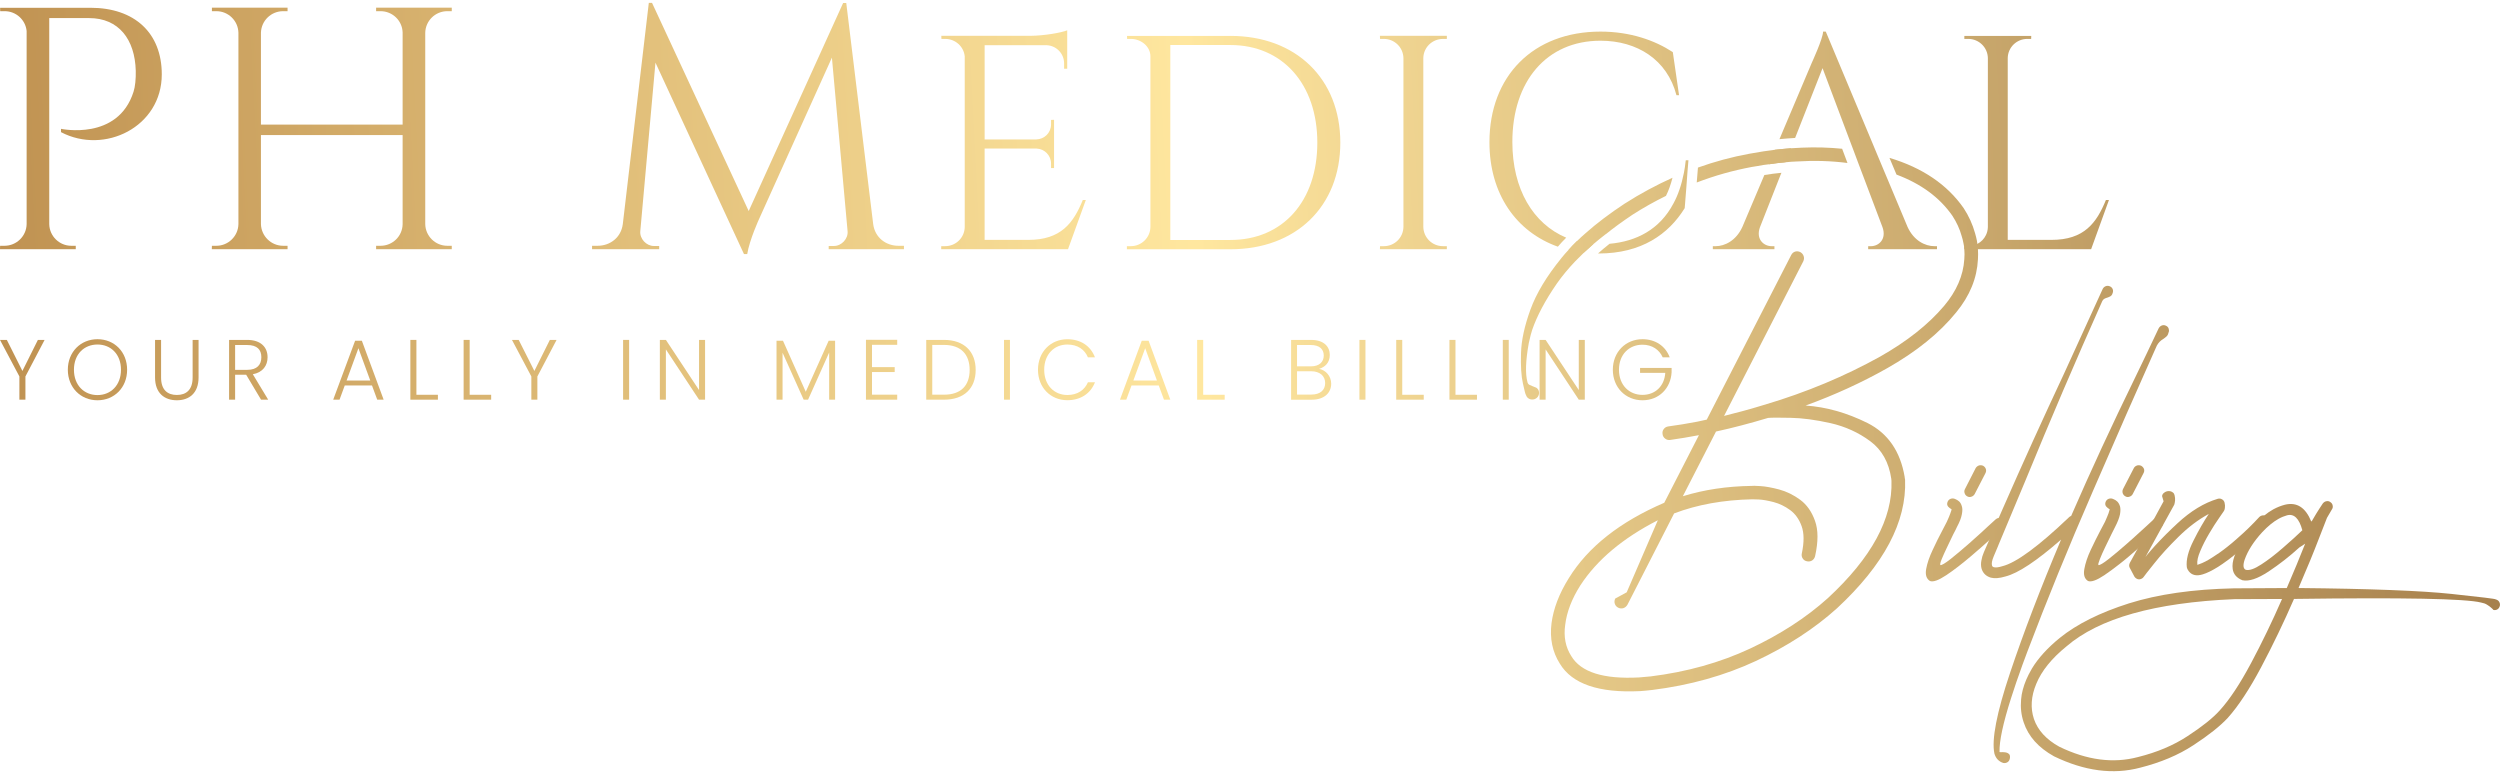 <?xml version="1.0" encoding="UTF-8"?> <svg xmlns="http://www.w3.org/2000/svg" width="436" height="135" viewBox="0 0 436 135" fill="none"><g clip-path="url(#clip0_12_244)"><path d="M15.754 1.355H0.018L0.037 1.948H0.806C2.806 1.948 4.452 3.467 4.645 5.407V39.076C4.612 41.172 2.891 42.865 0.773 42.865H0.018L0 43.458H13.212V42.865H12.443C10.339 42.865 8.622 41.172 8.589 39.076V3.155H15.546C20.682 3.155 23.536 6.84 23.677 12.358C23.711 13.703 23.573 15.151 23.291 15.991C20.574 24.617 10.64 22.469 10.64 22.469V23.047C18.229 27.028 28.215 22.139 28.215 12.97C28.215 5.758 23.484 1.355 15.757 1.355H15.754Z" fill="url(#paint0_linear_12_244)"></path><path d="M78.017 1.949H78.787V1.337H65.593V1.949H66.362C68.448 1.949 70.149 3.589 70.217 5.652V21.736H45.509V5.685C45.58 3.608 47.278 1.949 49.382 1.949H50.151V1.337H36.957V1.949H37.727C39.83 1.949 41.529 3.626 41.581 5.704V39.076C41.547 41.172 39.827 42.865 37.727 42.865H36.957L36.939 43.458H50.151V42.865H49.382C47.278 42.865 45.561 41.172 45.509 39.076V23.551H70.217V39.128C70.165 41.206 68.463 42.865 66.362 42.865H65.593V43.458H78.787V42.865H78.017C75.914 42.865 74.197 41.172 74.163 39.076V5.722C74.2 3.626 75.917 1.949 78.017 1.949Z" fill="url(#paint1_linear_12_244)"></path><path d="M156.685 42.865C154.529 42.865 152.6 41.468 152.285 39.094L147.587 0.518H147.044L130.573 36.806L113.714 0.5H113.153L108.615 39.094C108.299 41.468 106.374 42.865 104.218 42.865H103.255V43.458H114.962V42.898H114.015C112.718 42.898 111.543 41.624 111.666 40.332L114.312 10.925L129.751 44.313H130.312C130.717 41.817 132.397 38.165 132.397 38.165L145.085 10.052L147.82 40.332C147.943 41.624 146.768 42.898 145.453 42.898H144.524V43.458H157.65V42.865H156.688H156.685Z" fill="url(#paint2_linear_12_244)"></path><path d="M188.84 34.884C187.194 38.917 185.02 41.835 179.359 41.835H171.718V25.91H180.779C182.18 25.962 183.303 27.114 183.303 28.529V29.314H183.827V20.896L183.303 20.914V21.699C183.303 23.133 182.165 24.284 180.727 24.318H171.721V7.888H182.585C184.25 7.977 185.581 9.355 185.581 11.048V11.992H186.123V5.285C185.124 5.704 182.058 6.229 179.761 6.245H164.166L164.185 6.785H164.85C166.619 6.785 168.076 8.112 168.25 9.823V39.596C168.217 41.447 166.708 42.932 164.832 42.932H164.148V43.455H186.264L189.368 34.881H188.843L188.84 34.884Z" fill="url(#paint3_linear_12_244)"></path><path d="M214.581 6.263H196.549L196.567 6.785H197.232C199.002 6.785 200.633 8.111 200.633 9.823V39.596C200.599 41.447 199.072 42.932 197.214 42.932H196.53V43.473H214.581C225.988 43.473 233.751 36.033 233.751 24.874C233.751 13.715 225.988 6.26 214.581 6.26V6.263ZM214.581 41.854H204.101V7.852H214.581C223.676 7.852 229.741 14.662 229.741 24.877C229.741 35.092 223.731 41.85 214.581 41.85V41.854Z" fill="url(#paint4_linear_12_244)"></path><path d="M251.646 6.785H252.33V6.245H240.659L240.678 6.785H241.343C243.201 6.785 244.707 8.252 244.759 10.104V39.58C244.725 41.45 243.217 42.932 241.343 42.932H240.678L240.659 43.455H252.33V42.932H251.646C249.788 42.932 248.264 41.447 248.227 39.58V10.088C248.279 8.255 249.788 6.789 251.646 6.789V6.785Z" fill="url(#paint5_linear_12_244)"></path><path d="M291.74 9.092C288.622 7.048 284.344 5.511 279.122 5.511C267.382 5.511 259.759 13.266 259.759 24.807C259.759 33.851 264.438 40.436 271.693 43.021C272.131 42.498 272.622 41.973 273.146 41.45C267.382 39.024 263.754 32.999 263.754 24.755C263.754 14.174 269.73 7.1 279.122 7.1C285.518 7.1 290.759 10.4 292.372 16.6H292.825L291.74 9.089V9.092ZM273.551 43.58C274.41 43.791 275.305 43.947 276.231 44.051C276.758 43.562 277.301 43.073 277.877 42.566C276.878 42.495 275.897 42.321 274.986 42.077C274.477 42.584 273.986 43.073 273.548 43.58H273.551ZM294.003 27.951C294.003 28.021 293.984 28.092 293.969 28.162C293.898 28.861 293.794 29.525 293.672 30.154C293.46 31.202 293.215 32.161 292.902 33.054C292.605 33.943 292.252 34.746 291.85 35.48C289.449 40.039 285.384 42.098 280.704 42.517C280.002 43.076 279.319 43.635 278.69 44.209H278.813C286.227 44.209 290.992 40.873 293.813 36.299L293.954 34.517L294.11 32.544L294.303 29.888L294.463 27.985V27.951H294.006H294.003Z" fill="url(#paint6_linear_12_244)"></path><path d="M310.508 30.554L310.683 30.136C309.702 30.224 308.702 30.362 307.706 30.521L303.867 39.583C302.781 41.957 300.819 42.935 299.188 42.935H298.716V43.458H309.46V42.935H308.984C307.617 42.935 306.182 41.747 306.933 39.635L310.508 30.554ZM337.375 42.935C335.728 42.935 333.766 41.957 332.68 39.583L329.439 31.847L328.544 29.717L327.388 26.958L326.566 24.984L318.416 5.514H317.944C317.944 6.684 315.963 10.98 315.963 10.98L310.337 24.269C311.247 24.18 312.158 24.113 313.069 24.058L317.852 11.885L322.531 24.318L323.233 26.169L324.181 28.703L324.883 30.554L324.917 30.643L328.299 39.602C329.068 41.731 327.649 42.938 326.266 42.938H325.809V43.461H337.813V42.938H337.375V42.935ZM309.564 26.118L308.494 28.651C309.475 28.495 310.438 28.388 311.385 28.302L312.366 25.858C311.456 25.928 310.508 26.014 309.564 26.121V26.118Z" fill="url(#paint7_linear_12_244)"></path><path d="M367.27 34.884C365.624 38.917 363.45 41.835 357.79 41.835H350.149V10.122C350.182 8.27 351.691 6.785 353.567 6.785H354.233L354.251 6.263H342.581V6.785H343.265C345.123 6.785 346.647 8.27 346.684 10.122V39.599C346.665 40.106 346.561 40.576 346.349 40.995C346.034 41.658 345.509 42.199 344.859 42.532C344.387 42.794 343.841 42.935 343.265 42.935H342.581V43.458H364.695L367.798 34.884H367.273H367.27Z" fill="url(#paint8_linear_12_244)"></path><path d="M283.366 35.495C280.772 37.206 278.494 38.917 276.55 40.647C276.007 41.117 275.48 41.591 274.989 42.08C274.48 42.587 273.989 43.076 273.551 43.583C273.113 44.038 272.711 44.509 272.343 44.964C272.324 44.983 272.309 45.016 272.291 45.035C269.734 48.179 267.946 51.145 266.913 53.975C265.879 56.823 265.318 59.371 265.266 61.589C265.195 63.823 265.3 65.589 265.6 66.897C265.882 68.189 266.054 68.852 266.125 68.871C266.229 69.204 266.422 69.43 266.722 69.57C266.741 69.57 266.741 69.589 266.756 69.589C267.02 69.693 267.336 69.711 267.648 69.607C267.946 69.485 268.176 69.292 268.299 69.014C268.44 68.718 268.455 68.421 268.332 68.088C268.228 67.862 268.087 67.703 267.894 67.6C267.701 67.511 267.492 67.425 267.281 67.355C267.106 67.285 266.913 67.215 266.756 67.129C266.738 67.129 266.738 67.111 266.722 67.111C266.548 67.007 266.425 66.848 266.388 66.64C265.987 65.155 266.072 62.903 266.615 59.866C266.649 59.673 266.701 59.463 266.756 59.255C266.86 58.696 267.035 58.137 267.21 57.544C268.05 55.099 269.47 52.41 271.521 49.441C272.416 48.166 273.468 46.892 274.692 45.6C275.182 45.093 275.691 44.588 276.234 44.063C276.761 43.574 277.304 43.085 277.881 42.578C278.546 42.019 279.266 41.426 280.018 40.848H280.051L280.07 40.83C281.489 39.678 282.98 38.612 284.66 37.478C286.589 36.238 288.551 35.138 290.547 34.16C291.019 33.216 291.387 32.152 291.685 31C288.864 32.275 286.077 33.76 283.36 35.504L283.366 35.495ZM321.268 25.944C319.008 25.718 316.678 25.647 314.277 25.751C313.645 25.769 313.013 25.803 312.366 25.855C311.456 25.925 310.508 26.011 309.564 26.118C308.899 26.206 308.233 26.292 307.549 26.396C306.728 26.518 305.903 26.659 305.078 26.814C302.027 27.374 299.05 28.177 296.122 29.225L295.91 31.828C299.047 30.625 302.236 29.732 305.495 29.121C305.829 29.069 306.145 28.999 306.458 28.965C307.142 28.825 307.825 28.721 308.491 28.651C309.472 28.495 310.435 28.388 311.382 28.302C312.048 28.232 312.679 28.18 313.329 28.162C316.414 27.969 319.357 28.058 322.197 28.425L321.268 25.944ZM344.89 42.709C344.89 42.657 344.872 42.587 344.856 42.535C344.838 42.324 344.804 42.15 344.77 41.958C344.681 41.521 344.577 41.102 344.455 40.683C344.016 39.113 343.351 37.661 342.474 36.317C339.601 32.195 335.29 29.262 329.522 27.532L330.749 30.447C335.041 32.055 338.282 34.447 340.493 37.625C341.21 38.725 341.772 39.913 342.121 41.188C342.244 41.573 342.348 41.973 342.419 42.376C342.452 42.621 342.508 42.831 342.541 43.006C342.56 43.161 342.575 43.32 342.575 43.461C342.627 44.054 342.627 44.631 342.575 45.209C342.4 48.056 341.207 50.797 339.037 53.364C336.301 56.593 332.588 59.527 327.909 62.182C321.758 65.604 315.083 68.4 307.877 70.548C307.844 70.582 307.792 70.582 307.755 70.582C305.372 71.315 303.005 71.963 300.675 72.537L314.501 45.557C314.642 45.242 314.657 44.946 314.553 44.65C314.448 44.353 314.255 44.127 313.973 43.968C313.657 43.812 313.36 43.794 313.062 43.88C312.765 43.983 312.538 44.176 312.379 44.491L297.658 73.182C297.081 73.323 296.52 73.445 295.959 73.549C294.205 73.882 292.525 74.16 290.93 74.371C290.615 74.422 290.351 74.563 290.161 74.826C289.968 75.07 289.897 75.367 289.949 75.7C289.983 76.033 290.142 76.293 290.388 76.485C290.651 76.696 290.93 76.763 291.265 76.729C292.877 76.503 294.561 76.222 296.293 75.892L290.247 87.68C282.501 91.017 276.945 95.399 273.6 100.831C271.917 103.52 270.92 106.139 270.586 108.69C270.252 111.345 270.742 113.701 272.039 115.745C274.176 119.29 278.837 120.879 286.04 120.53C286.705 120.478 287.374 120.426 288.054 120.338H288.088C294.711 119.516 300.758 117.823 306.225 115.275C311.692 112.708 316.408 109.653 320.366 106.09C328.568 98.476 332.53 91.002 332.248 83.684C332.214 83.543 332.196 83.406 332.177 83.265V83.195C331.423 78.706 329.252 75.565 325.677 73.766C322.083 71.984 318.493 70.97 314.899 70.728C319.98 68.877 324.714 66.71 329.093 64.232C334.192 61.351 338.224 58.103 341.168 54.47C343.535 51.589 344.795 48.496 344.954 45.215C344.988 44.637 344.988 44.063 344.954 43.467C344.936 43.223 344.921 42.96 344.884 42.715L344.89 42.709ZM319.235 73.793C321.829 74.386 324.125 75.434 326.158 76.937C328.191 78.438 329.418 80.622 329.838 83.485V83.519C329.856 83.607 329.872 83.73 329.872 83.867C330.098 90.433 326.419 97.244 318.778 104.315C314.976 107.737 310.453 110.655 305.213 113.115C299.973 115.559 294.19 117.185 287.83 117.97H287.797C287.183 118.04 286.536 118.092 285.868 118.144C279.647 118.477 275.703 117.237 274.023 114.407C273.042 112.87 272.674 111.055 272.971 108.977C273.235 106.759 274.109 104.455 275.618 102.081C278.509 97.644 283.013 93.856 289.127 90.73L283.694 103.303L281.695 104.385C281.554 104.7 281.52 104.996 281.624 105.292C281.713 105.589 281.906 105.815 282.204 105.974C282.501 106.13 282.817 106.148 283.115 106.062C283.412 105.959 283.639 105.766 283.817 105.485L291.964 89.541C295.996 88.004 300.552 87.182 305.599 87.079C305.651 87.079 306.019 87.097 306.737 87.112C307.454 87.146 308.313 87.305 309.331 87.567C310.33 87.83 311.275 88.282 312.189 88.948C313.099 89.612 313.768 90.556 314.203 91.76C314.638 92.963 314.657 94.552 314.237 96.511C314.166 96.844 314.218 97.14 314.396 97.4C314.553 97.663 314.798 97.819 315.132 97.889C315.466 97.959 315.764 97.907 316.028 97.748C316.291 97.574 316.466 97.33 316.552 96.997C317.113 94.464 317.113 92.423 316.533 90.834C315.972 89.245 315.114 88.023 313.958 87.167C312.802 86.312 311.575 85.719 310.294 85.367C309.015 85.034 307.93 84.827 307.001 84.775C306.09 84.723 305.615 84.704 305.562 84.741C301.199 84.793 297.167 85.404 293.488 86.541L299.271 75.26C302.233 74.615 305.265 73.811 308.347 72.886C308.874 72.834 310.168 72.815 312.253 72.867C314.32 72.901 316.653 73.216 319.229 73.793H319.235Z" fill="url(#paint9_linear_12_244)"></path><path d="M349.361 90.608C349.167 90.397 348.94 90.311 348.695 90.311C348.661 90.311 348.609 90.311 348.573 90.329C348.379 90.348 348.205 90.433 348.045 90.574C347.975 90.644 347.502 91.081 346.607 91.885C346.273 92.181 345.942 92.514 345.555 92.862C344.942 93.422 344.24 94.051 343.489 94.714C342.278 95.781 341.192 96.688 340.211 97.473C339.23 98.24 338.635 98.592 338.405 98.555C338.319 98.466 338.386 98.118 338.635 97.507C338.88 96.914 339.196 96.215 339.582 95.411C339.969 94.607 340.337 93.856 340.652 93.174C340.968 92.597 341.177 92.178 341.284 91.918C341.756 91.044 342.038 90.311 342.143 89.718C342.265 89.126 342.265 88.637 342.143 88.285C342.038 87.919 341.879 87.641 341.67 87.448C341.459 87.274 341.25 87.133 341.057 87.063C340.864 86.975 340.741 86.941 340.689 86.941C340.426 86.907 340.199 86.959 339.987 87.097C339.776 87.253 339.653 87.463 339.601 87.726C339.549 87.971 339.619 88.181 339.757 88.356C339.917 88.53 340.125 88.689 340.355 88.826C340.337 88.86 340.337 88.915 340.337 88.948C340.303 89.037 340.251 89.227 340.143 89.526C340.039 89.822 339.846 90.311 339.53 90.993C339.337 91.396 339.058 91.918 338.708 92.581C338.181 93.578 337.623 94.677 337.062 95.9C336.482 97.122 336.099 98.24 335.921 99.252C335.746 100.263 335.973 100.944 336.587 101.329C337.148 101.54 338.077 101.207 339.426 100.315C340.76 99.426 342.176 98.323 343.7 97.033C343.789 96.963 343.875 96.877 343.964 96.807C345.068 95.881 346.031 95.007 346.889 94.241C347.153 93.996 347.398 93.77 347.625 93.559C348.71 92.529 349.29 91.989 349.361 91.918C349.535 91.744 349.624 91.533 349.624 91.274C349.624 91.029 349.535 90.803 349.361 90.611V90.608ZM346.328 81.789C346.257 81.563 346.101 81.371 345.856 81.23C345.611 81.126 345.365 81.108 345.12 81.178C344.893 81.267 344.7 81.404 344.559 81.633L342.685 85.3C342.563 85.526 342.544 85.771 342.633 86.015C342.704 86.26 342.86 86.452 343.105 86.574C343.332 86.697 343.562 86.715 343.808 86.626C344.053 86.556 344.228 86.4 344.369 86.189L346.261 82.523C346.383 82.278 346.417 82.034 346.331 81.789H346.328Z" fill="url(#paint10_linear_12_244)"></path><path d="M378.223 57.324C378.137 57.079 377.978 56.905 377.732 56.801C377.487 56.679 377.242 56.679 377.015 56.767C376.788 56.856 376.613 57.012 376.472 57.256C375.086 60.208 373.67 63.16 372.232 66.127C368.359 74.056 364.679 82 361.208 89.981C361.086 90.015 360.963 90.085 360.874 90.174C355.493 95.307 351.605 98.155 349.204 98.747C348.539 98.958 348.048 99.01 347.714 98.921C347.558 98.87 347.45 98.781 347.417 98.659C347.294 98.292 347.398 97.751 347.714 97C347.978 96.37 348.241 95.759 348.502 95.133V95.114C349.256 93.281 350.026 91.463 350.799 89.63C351.605 87.692 352.427 85.752 353.233 83.815C357.596 73.179 362.064 62.753 366.639 52.505C366.725 52.331 366.85 52.19 367.007 52.105C367.163 52.016 367.323 51.964 367.497 51.912C367.709 51.842 367.884 51.772 368.058 51.668C368.233 51.564 368.356 51.405 368.426 51.161C368.531 50.916 368.549 50.672 368.46 50.446C368.371 50.22 368.215 50.045 367.969 49.938C367.724 49.835 367.479 49.816 367.252 49.905C367.025 49.993 366.832 50.149 366.709 50.394C364.483 55.301 362.223 60.226 359.964 65.167C356.299 72.989 352.743 80.814 349.308 88.655C349.063 89.214 348.818 89.773 348.573 90.332C347.993 91.643 347.435 92.936 346.889 94.243C346.573 94.925 346.294 95.606 345.994 96.288C345.767 96.81 345.626 97.302 345.555 97.754C345.451 98.277 345.469 98.75 345.589 99.187C345.834 99.973 346.377 100.498 347.202 100.743C347.867 100.917 348.726 100.847 349.762 100.532C351.97 99.973 355.193 97.825 359.452 94.106C355.876 102.576 352.914 110.313 350.566 117.313C348.217 124.316 347.306 129.031 347.83 131.441C347.953 131.842 348.128 132.175 348.373 132.438C348.652 132.734 348.986 132.945 349.388 133.067C349.652 133.101 349.897 133.067 350.106 132.926C350.317 132.804 350.44 132.593 350.507 132.334C350.593 131.93 350.541 131.652 350.366 131.496C350.173 131.322 349.946 131.234 349.664 131.2C349.382 131.166 349.155 131.166 348.962 131.182C348.806 131.182 348.717 131.163 348.717 131.148C348.665 129.263 349.33 126.137 350.731 121.752C351.274 120.023 351.942 118.086 352.712 115.956C352.991 115.204 353.273 114.419 353.589 113.597C356.919 104.813 360.721 95.472 365.014 85.621C369.288 75.755 372.796 67.773 375.528 61.678C375.755 61.171 375.966 60.7 376.159 60.263C376.438 59.756 376.809 59.389 377.23 59.145C377.441 59.004 377.631 58.867 377.824 58.69C377.999 58.534 378.122 58.323 378.174 58.045C378.297 57.819 378.297 57.574 378.208 57.33L378.223 57.324Z" fill="url(#paint11_linear_12_244)"></path><path d="M376.944 90.608C376.733 90.397 376.524 90.311 376.279 90.311C376.034 90.311 375.807 90.4 375.614 90.574L375.595 90.592C375.509 90.681 375.034 91.115 374.194 91.885C373.44 92.566 372.599 93.351 371.618 94.225H371.6C371.425 94.4 371.25 94.54 371.057 94.714C369.864 95.781 368.761 96.688 367.779 97.473C366.798 98.24 366.203 98.592 365.973 98.555C365.884 98.466 365.973 98.118 366.219 97.507C366.446 96.914 366.761 96.215 367.148 95.411C367.534 94.607 367.902 93.856 368.233 93.174C368.531 92.597 368.742 92.178 368.865 91.918C369.319 91.044 369.601 90.311 369.723 89.718C369.828 89.126 369.828 88.637 369.723 88.285C369.601 87.919 369.441 87.641 369.233 87.448C369.021 87.274 368.831 87.133 368.619 87.063C368.426 86.975 368.304 86.941 368.27 86.941C368.006 86.907 367.761 86.959 367.552 87.097C367.341 87.253 367.218 87.463 367.166 87.726C367.132 87.971 367.185 88.181 367.341 88.356C367.497 88.53 367.69 88.689 367.936 88.826C367.917 88.86 367.902 88.915 367.902 88.948C367.884 89.037 367.816 89.227 367.727 89.526C367.623 89.822 367.411 90.311 367.114 90.993C366.902 91.396 366.642 91.918 366.274 92.581C365.746 93.578 365.204 94.677 364.627 95.9C364.051 97.122 363.683 98.24 363.505 99.252C363.33 100.263 363.539 100.944 364.155 101.329C364.716 101.54 365.661 101.207 366.994 100.315C367.819 99.756 368.678 99.126 369.588 98.411C370.131 97.993 370.711 97.522 371.287 97.033C371.796 96.596 372.287 96.159 372.759 95.759C373.67 94.956 374.476 94.222 375.194 93.559C376.297 92.529 376.877 91.989 376.947 91.918C377.122 91.744 377.211 91.533 377.211 91.274C377.211 91.029 377.125 90.803 376.947 90.611L376.944 90.608ZM373.912 81.789C373.823 81.563 373.667 81.371 373.421 81.23C373.176 81.126 372.946 81.108 372.704 81.178C372.458 81.267 372.265 81.404 372.143 81.633L370.251 85.3C370.147 85.526 370.128 85.771 370.199 86.015C370.288 86.26 370.444 86.452 370.689 86.574C370.898 86.697 371.128 86.715 371.373 86.626C371.618 86.556 371.811 86.4 371.934 86.189L373.826 82.523C373.967 82.278 373.985 82.034 373.915 81.789H373.912Z" fill="url(#paint12_linear_12_244)"></path><path d="M395.345 90.103C395.204 89.981 395.063 89.911 394.891 89.911C394.821 89.877 394.75 89.877 394.661 89.877C394.416 89.896 394.189 90 394.014 90.174C392.873 91.43 391.561 92.707 390.071 93.999C389.544 94.47 389.001 94.925 388.492 95.325C387.581 96.059 386.686 96.688 385.812 97.229C384.953 97.788 384.218 98.155 383.623 98.366C383.463 98.399 383.377 98.454 383.325 98.488C383.307 98.506 383.273 98.506 383.255 98.506C383.255 98.506 383.236 98.506 383.221 98.488C383.132 97.877 383.307 97.073 383.745 96.062C384.165 95.066 384.693 94.036 385.306 93.006C385.938 91.958 386.48 91.069 386.989 90.369C387.48 89.654 387.744 89.288 387.759 89.251C387.915 89.058 388.004 88.814 388.023 88.518C388.056 88.221 388.041 87.995 387.989 87.836C387.989 87.766 387.989 87.714 387.971 87.68C387.9 87.418 387.759 87.21 387.532 87.088C387.305 86.947 387.075 86.914 386.796 86.984C384.395 87.699 382.047 89.132 379.735 91.28C379.419 91.576 379.103 91.873 378.806 92.154C377.352 93.55 376.089 94.861 375.019 96.102L375 96.12L374.982 96.138V96.156C374.666 96.505 374.421 96.801 374.16 97.153L374.458 96.612L378.33 89.575L379.189 88.02C379.259 87.827 379.293 87.601 379.33 87.305C379.348 87.008 379.33 86.712 379.259 86.431C379.189 86.134 379.085 85.96 378.925 85.872C378.732 85.716 378.487 85.645 378.189 85.645C377.907 85.664 377.647 85.749 377.435 85.924C377.208 86.079 377.085 86.29 377.067 86.535L377.331 87.424L376.684 88.612L375.614 90.586L375.595 90.605L372.756 95.775L371.441 98.167C371.284 98.482 371.284 98.778 371.441 99.056L371.493 99.145L372.229 100.541C372.37 100.767 372.563 100.908 372.79 100.996C373.035 101.067 373.28 101.048 373.526 100.908C373.667 100.838 373.771 100.752 373.86 100.611C373.982 100.419 374.614 99.615 375.733 98.219C376.837 96.823 378.238 95.286 379.922 93.626C381.62 91.949 383.374 90.623 385.214 89.627C384.356 90.901 383.46 92.456 382.553 94.271C381.623 96.105 381.237 97.641 381.378 98.897C381.43 99.175 381.553 99.42 381.712 99.612C382.255 100.327 383.08 100.501 384.147 100.171C384.917 99.945 385.812 99.49 386.83 98.861C387.094 98.686 387.354 98.512 387.618 98.338C388.335 97.849 389.071 97.29 389.826 96.679C390.316 96.294 390.807 95.875 391.316 95.439C392.873 94.094 394.241 92.768 395.415 91.475C395.59 91.283 395.661 91.057 395.661 90.794C395.642 90.55 395.538 90.323 395.345 90.113V90.103Z" fill="url(#paint13_linear_12_244)"></path><path d="M435.841 104.929C435.7 104.718 435.491 104.596 435.227 104.525C435.227 104.437 432.67 104.125 427.553 103.581C422.294 103.022 413.393 102.674 400.864 102.552C402.354 99.111 403.529 96.248 404.403 93.959C405.298 91.671 405.752 90.485 405.804 90.363V90.345C406.067 89.889 406.347 89.419 406.662 88.878C406.819 88.667 406.874 88.423 406.819 88.178C406.785 87.916 406.644 87.723 406.417 87.567C406.209 87.411 405.979 87.356 405.733 87.411C405.488 87.445 405.276 87.586 405.102 87.796C405.083 87.815 404.893 88.111 404.525 88.67C404.157 89.229 403.719 89.963 403.21 90.837L403.087 90.959C402.088 88.496 400.564 87.518 398.479 88.026C397.813 88.2 397.145 88.463 396.498 88.811C395.955 89.107 395.412 89.474 394.885 89.911C394.287 90.366 393.711 90.907 393.149 91.533C391.573 93.226 390.466 94.937 389.819 96.667C389.767 96.789 389.715 96.911 389.678 97.033C389.381 97.871 389.292 98.588 389.381 99.2V99.218C389.504 100.125 390.065 100.788 391.064 101.192C392.22 101.436 393.729 100.929 395.639 99.673C397.531 98.414 399.319 97.018 401.002 95.481L402.02 94.818C401.143 97.055 400.076 99.621 398.813 102.555C395.94 102.555 392.87 102.573 389.577 102.607C382.445 102.762 376.365 103.636 371.299 105.225C366.237 106.832 362.205 108.84 359.225 111.251C357.103 112.98 355.456 114.777 354.334 116.647C354.316 116.665 354.316 116.68 354.316 116.68V116.699C354.297 116.717 354.297 116.732 354.282 116.751C353.932 117.343 353.635 117.939 353.371 118.55C352.881 119.721 352.565 120.872 352.479 121.991V122.024C352.356 123.387 352.497 124.713 352.933 125.987C353.739 128.413 355.49 130.387 358.225 131.906C363.536 134.473 368.531 135.136 373.262 133.88C376.785 132.991 379.888 131.698 382.549 129.95C385.196 128.221 387.192 126.632 388.526 125.199C390.365 123.14 392.328 120.17 394.361 116.329C396.394 112.488 398.304 108.522 400.073 104.455C419.12 104.192 429.987 104.403 432.701 105.085C433.102 105.155 433.455 105.277 433.753 105.47C434.05 105.644 434.295 105.836 434.488 106.01C434.7 106.185 434.804 106.307 434.856 106.377C435.12 106.429 435.365 106.395 435.574 106.255C435.785 106.114 435.908 105.906 435.976 105.644C436.028 105.381 435.976 105.136 435.834 104.929H435.841ZM398.114 95.567C396.817 96.7 395.572 97.663 394.382 98.43C393.189 99.215 392.279 99.53 391.665 99.374C391.212 99.181 391.141 98.588 391.472 97.592C392.015 96.037 393.048 94.433 394.538 92.808C395.501 91.778 396.449 91.008 397.378 90.485C397.868 90.207 398.359 90.015 398.85 89.874C400.076 89.541 400.971 90.415 401.529 92.477C400.567 93.403 399.426 94.433 398.114 95.57V95.567ZM392.573 115.669C390.663 119.25 388.857 121.991 387.124 123.894C385.898 125.257 384.021 126.742 381.535 128.365C379.045 130.005 376.153 131.212 372.86 132.031C368.534 133.183 363.959 132.572 359.12 130.216C356.861 128.96 355.389 127.353 354.72 125.398C354.089 123.494 354.211 121.45 355.122 119.268C356.051 116.998 357.805 114.832 360.381 112.739C366.075 107.831 375.819 105.091 389.611 104.495C392.573 104.476 395.357 104.461 397.988 104.461C396.289 108.354 394.483 112.094 392.573 115.672V115.669Z" fill="url(#paint14_linear_12_244)"></path><path d="M6.608 59.279L3.909 64.693L1.193 59.279H0L3.382 65.653V69.704H4.434V65.653L7.779 59.279H6.605H6.608Z" fill="url(#paint15_linear_12_244)"></path><path d="M16.999 59.157C14.074 59.157 11.829 61.375 11.829 64.483C11.829 67.59 14.074 69.808 16.999 69.808C19.924 69.808 22.169 67.608 22.169 64.483C22.169 61.357 19.943 59.157 16.999 59.157ZM16.999 68.901C14.684 68.901 12.897 67.208 12.897 64.483C12.897 61.757 14.684 60.083 16.999 60.083C19.314 60.083 21.099 61.76 21.099 64.483C21.099 67.205 19.311 68.901 16.999 68.901Z" fill="url(#paint16_linear_12_244)"></path><path d="M33.594 59.279V65.845C33.594 67.993 32.471 68.882 30.843 68.882C29.215 68.882 28.093 67.993 28.093 65.845V59.279H27.041V65.827C27.041 68.586 28.706 69.808 30.843 69.808C32.98 69.808 34.63 68.586 34.63 65.827V59.279H33.597H33.594Z" fill="url(#paint17_linear_12_244)"></path><path d="M44.089 65.271C45.859 64.938 46.665 63.734 46.665 62.301C46.665 60.59 45.527 59.279 43.108 59.279H39.953V69.704H41.005V65.356H42.933L45.527 69.704H46.772L44.092 65.268L44.089 65.271ZM41.005 64.501V60.171H43.108C44.862 60.171 45.58 60.993 45.58 62.301C45.58 63.608 44.825 64.501 43.127 64.501H41.005Z" fill="url(#paint18_linear_12_244)"></path><path d="M63.106 59.419H61.932L58.111 69.704H59.215L60.126 67.223H64.875L65.786 69.704H66.908L63.106 59.419ZM60.442 66.371L62.508 60.73L64.575 66.371H60.438H60.442Z" fill="url(#paint19_linear_12_244)"></path><path d="M72.621 68.849V59.279H71.569V69.704H76.371V68.849H72.621Z" fill="url(#paint20_linear_12_244)"></path><path d="M81.908 68.849V59.279H80.857V69.704H85.658V68.849H81.908Z" fill="url(#paint21_linear_12_244)"></path><path d="M95.893 59.279L93.195 64.693L90.46 59.279H89.286L92.668 65.653V69.704H93.719V65.653L97.068 59.279H95.893Z" fill="url(#paint22_linear_12_244)"></path><path d="M108.667 59.279V69.704H109.719V59.279H108.667Z" fill="url(#paint23_linear_12_244)"></path><path d="M121.913 59.279V68.027L116.131 59.279H115.079V69.704H116.131V60.938L121.913 69.704H122.965V59.279H121.913Z" fill="url(#paint24_linear_12_244)"></path><path d="M144.521 59.419L140.525 68.326L136.549 59.419H135.426V69.704H136.478V61.516L140.158 69.704H140.927L144.607 61.479V69.704H145.64V59.419H144.518H144.521Z" fill="url(#paint25_linear_12_244)"></path><path d="M156.473 60.135V59.261H151.024V69.704H156.473V68.831H152.076V64.883H156.035V64.027H152.076V60.135H156.473Z" fill="url(#paint26_linear_12_244)"></path><path d="M164.638 59.279H161.535V69.704H164.638C168.125 69.704 170.158 67.749 170.158 64.519C170.158 61.289 168.125 59.279 164.638 59.279ZM164.638 68.83H162.587V60.153H164.638C167.6 60.153 169.106 61.812 169.106 64.519C169.106 67.226 167.6 68.833 164.638 68.833V68.83Z" fill="url(#paint27_linear_12_244)"></path><path d="M175.1 59.279V69.704H176.134V59.279H175.1Z" fill="url(#paint28_linear_12_244)"></path><path d="M186.142 68.886C183.864 68.886 182.11 67.193 182.11 64.486C182.11 61.779 183.864 60.086 186.142 60.086C187.929 60.086 189.156 60.941 189.735 62.322H190.962C190.208 60.33 188.472 59.163 186.142 59.163C183.25 59.163 181.024 61.363 181.024 64.489C181.024 67.615 183.25 69.796 186.142 69.796C188.472 69.796 190.208 68.626 190.962 66.671H189.735C189.156 68.015 187.929 68.889 186.142 68.889V68.886Z" fill="url(#paint29_linear_12_244)"></path><path d="M200.317 59.419H199.124L195.322 69.704H196.426L197.337 67.223H202.086L202.997 69.704H204.101L200.314 59.419H200.317ZM197.656 66.371L199.722 60.73L201.773 66.371H197.656Z" fill="url(#paint30_linear_12_244)"></path><path d="M209.835 68.849V59.279H208.783V69.704H213.585V68.849H209.835Z" fill="url(#paint31_linear_12_244)"></path><path d="M230.056 64.327C231.056 64.031 231.915 63.279 231.915 61.901C231.915 60.453 230.881 59.282 228.674 59.282H225.169V69.708H228.778C230.986 69.708 232.16 68.486 232.16 66.915C232.16 65.604 231.212 64.541 230.056 64.33V64.327ZM226.202 60.171H228.603C230.109 60.171 230.863 60.886 230.863 62.005C230.863 63.123 230.075 63.89 228.655 63.89H226.202V60.171ZM228.707 68.816H226.202V64.746H228.655C230.164 64.746 231.108 65.549 231.108 66.805C231.108 68.061 230.216 68.812 228.707 68.812V68.816Z" fill="url(#paint32_linear_12_244)"></path><path d="M237.084 59.279V69.704H238.136V59.279H237.084Z" fill="url(#paint33_linear_12_244)"></path><path d="M244.551 68.849V59.279H243.499V69.704H248.301V68.849H244.551Z" fill="url(#paint34_linear_12_244)"></path><path d="M253.835 68.849V59.279H252.783V69.704H257.585V68.849H253.835Z" fill="url(#paint35_linear_12_244)"></path><path d="M262.089 59.279V69.704H263.123V59.279H262.089Z" fill="url(#paint36_linear_12_244)"></path><path d="M275.339 59.279V68.027L269.556 59.279H268.504V69.704H269.556V60.938L275.339 69.704H276.39V59.279H275.339Z" fill="url(#paint37_linear_12_244)"></path><path d="M286.027 64.171V65.026H290.424C290.268 67.385 288.637 68.867 286.448 68.867C284.136 68.867 282.348 67.174 282.348 64.483C282.348 61.791 284.136 60.116 286.448 60.116C288.131 60.116 289.391 60.99 289.971 62.316H291.197C290.461 60.342 288.692 59.157 286.448 59.157C283.522 59.157 281.278 61.375 281.278 64.483C281.278 67.59 283.519 69.808 286.448 69.808C289.376 69.808 291.372 67.679 291.528 64.935V64.168H286.027V64.171Z" fill="url(#paint38_linear_12_244)"></path></g><defs><linearGradient id="paint0_linear_12_244" x1="510.877" y1="-3.118" x2="-84.452" y2="27.227" gradientUnits="userSpaceOnUse"><stop stop-color="#8C6034"></stop><stop offset="0.14" stop-color="#A8824E"></stop><stop offset="0.46" stop-color="#F2D793"></stop><stop offset="0.51" stop-color="#FFE79F"></stop><stop offset="0.67" stop-color="#E2C07B"></stop><stop offset="1" stop-color="#A67033"></stop></linearGradient><linearGradient id="paint1_linear_12_244" x1="511.009" y1="-0.539" x2="-84.32" y2="29.809" gradientUnits="userSpaceOnUse"><stop stop-color="#8C6034"></stop><stop offset="0.14" stop-color="#A8824E"></stop><stop offset="0.46" stop-color="#F2D793"></stop><stop offset="0.51" stop-color="#FFE79F"></stop><stop offset="0.67" stop-color="#E2C07B"></stop><stop offset="1" stop-color="#A67033"></stop></linearGradient><linearGradient id="paint2_linear_12_244" x1="511.187" y1="2.957" x2="-84.142" y2="33.304" gradientUnits="userSpaceOnUse"><stop stop-color="#8C6034"></stop><stop offset="0.14" stop-color="#A8824E"></stop><stop offset="0.46" stop-color="#F2D793"></stop><stop offset="0.51" stop-color="#FFE79F"></stop><stop offset="0.67" stop-color="#E2C07B"></stop><stop offset="1" stop-color="#A67033"></stop></linearGradient><linearGradient id="paint3_linear_12_244" x1="511.436" y1="7.833" x2="-83.894" y2="38.178" gradientUnits="userSpaceOnUse"><stop stop-color="#8C6034"></stop><stop offset="0.14" stop-color="#A8824E"></stop><stop offset="0.46" stop-color="#F2D793"></stop><stop offset="0.51" stop-color="#FFE79F"></stop><stop offset="0.67" stop-color="#E2C07B"></stop><stop offset="1" stop-color="#A67033"></stop></linearGradient><linearGradient id="paint4_linear_12_244" x1="511.515" y1="9.401" x2="-83.814" y2="39.745" gradientUnits="userSpaceOnUse"><stop stop-color="#8C6034"></stop><stop offset="0.14" stop-color="#A8824E"></stop><stop offset="0.46" stop-color="#F2D793"></stop><stop offset="0.51" stop-color="#FFE79F"></stop><stop offset="0.67" stop-color="#E2C07B"></stop><stop offset="1" stop-color="#A67033"></stop></linearGradient><linearGradient id="paint5_linear_12_244" x1="511.619" y1="11.433" x2="-83.71" y2="41.778" gradientUnits="userSpaceOnUse"><stop stop-color="#8C6034"></stop><stop offset="0.14" stop-color="#A8824E"></stop><stop offset="0.46" stop-color="#F2D793"></stop><stop offset="0.51" stop-color="#FFE79F"></stop><stop offset="0.67" stop-color="#E2C07B"></stop><stop offset="1" stop-color="#A67033"></stop></linearGradient><linearGradient id="paint6_linear_12_244" x1="511.702" y1="13.08" x2="-83.627" y2="43.424" gradientUnits="userSpaceOnUse"><stop stop-color="#8C6034"></stop><stop offset="0.14" stop-color="#A8824E"></stop><stop offset="0.46" stop-color="#F2D793"></stop><stop offset="0.51" stop-color="#FFE79F"></stop><stop offset="0.67" stop-color="#E2C07B"></stop><stop offset="1" stop-color="#A67033"></stop></linearGradient><linearGradient id="paint7_linear_12_244" x1="511.81" y1="15.176" x2="-83.519" y2="45.52" gradientUnits="userSpaceOnUse"><stop stop-color="#8C6034"></stop><stop offset="0.14" stop-color="#A8824E"></stop><stop offset="0.46" stop-color="#F2D793"></stop><stop offset="0.51" stop-color="#FFE79F"></stop><stop offset="0.67" stop-color="#E2C07B"></stop><stop offset="1" stop-color="#A67033"></stop></linearGradient><linearGradient id="paint8_linear_12_244" x1="511.895" y1="16.85" x2="-83.434" y2="47.195" gradientUnits="userSpaceOnUse"><stop stop-color="#8C6034"></stop><stop offset="0.14" stop-color="#A8824E"></stop><stop offset="0.46" stop-color="#F2D793"></stop><stop offset="0.51" stop-color="#FFE79F"></stop><stop offset="0.67" stop-color="#E2C07B"></stop><stop offset="1" stop-color="#A67033"></stop></linearGradient><linearGradient id="paint9_linear_12_244" x1="514.21" y1="62.298" x2="-81.116" y2="92.643" gradientUnits="userSpaceOnUse"><stop stop-color="#8C6034"></stop><stop offset="0.14" stop-color="#A8824E"></stop><stop offset="0.46" stop-color="#F2D793"></stop><stop offset="0.51" stop-color="#FFE79F"></stop><stop offset="0.67" stop-color="#E2C07B"></stop><stop offset="1" stop-color="#A67033"></stop></linearGradient><linearGradient id="paint10_linear_12_244" x1="515.237" y1="82.455" x2="-80.088" y2="112.8" gradientUnits="userSpaceOnUse"><stop stop-color="#8C6034"></stop><stop offset="0.14" stop-color="#A8824E"></stop><stop offset="0.46" stop-color="#F2D793"></stop><stop offset="0.51" stop-color="#FFE79F"></stop><stop offset="0.67" stop-color="#E2C07B"></stop><stop offset="1" stop-color="#A67033"></stop></linearGradient><linearGradient id="paint11_linear_12_244" x1="515.293" y1="83.528" x2="-80.033" y2="113.872" gradientUnits="userSpaceOnUse"><stop stop-color="#8C6034"></stop><stop offset="0.14" stop-color="#A8824E"></stop><stop offset="0.46" stop-color="#F2D793"></stop><stop offset="0.51" stop-color="#FFE79F"></stop><stop offset="0.67" stop-color="#E2C07B"></stop><stop offset="1" stop-color="#A67033"></stop></linearGradient><linearGradient id="paint12_linear_12_244" x1="515.308" y1="83.846" x2="-80.017" y2="114.19" gradientUnits="userSpaceOnUse"><stop stop-color="#8C6034"></stop><stop offset="0.14" stop-color="#A8824E"></stop><stop offset="0.46" stop-color="#F2D793"></stop><stop offset="0.51" stop-color="#FFE79F"></stop><stop offset="0.67" stop-color="#E2C07B"></stop><stop offset="1" stop-color="#A67033"></stop></linearGradient><linearGradient id="paint13_linear_12_244" x1="515.434" y1="86.251" x2="-79.898" y2="116.595" gradientUnits="userSpaceOnUse"><stop stop-color="#8C6034"></stop><stop offset="0.14" stop-color="#A8824E"></stop><stop offset="0.46" stop-color="#F2D793"></stop><stop offset="0.51" stop-color="#FFE79F"></stop><stop offset="0.67" stop-color="#E2C07B"></stop><stop offset="1" stop-color="#A67033"></stop></linearGradient><linearGradient id="paint14_linear_12_244" x1="516.36" y1="104.421" x2="-78.969" y2="134.766" gradientUnits="userSpaceOnUse"><stop stop-color="#8C6034"></stop><stop offset="0.14" stop-color="#A8824E"></stop><stop offset="0.46" stop-color="#F2D793"></stop><stop offset="0.51" stop-color="#FFE79F"></stop><stop offset="0.67" stop-color="#E2C07B"></stop><stop offset="1" stop-color="#A67033"></stop></linearGradient><linearGradient id="paint15_linear_12_244" x1="513.005" y1="38.639" x2="-82.324" y2="68.983" gradientUnits="userSpaceOnUse"><stop stop-color="#8C6034"></stop><stop offset="0.14" stop-color="#A8824E"></stop><stop offset="0.46" stop-color="#F2D793"></stop><stop offset="0.51" stop-color="#FFE79F"></stop><stop offset="0.67" stop-color="#E2C07B"></stop><stop offset="1" stop-color="#A67033"></stop></linearGradient><linearGradient id="paint16_linear_12_244" x1="513.042" y1="39.375" x2="-82.284" y2="69.72" gradientUnits="userSpaceOnUse"><stop stop-color="#8C6034"></stop><stop offset="0.14" stop-color="#A8824E"></stop><stop offset="0.46" stop-color="#F2D793"></stop><stop offset="0.51" stop-color="#FFE79F"></stop><stop offset="0.67" stop-color="#E2C07B"></stop><stop offset="1" stop-color="#A67033"></stop></linearGradient><linearGradient id="paint17_linear_12_244" x1="513.076" y1="40.044" x2="-82.25" y2="70.389" gradientUnits="userSpaceOnUse"><stop stop-color="#8C6034"></stop><stop offset="0.14" stop-color="#A8824E"></stop><stop offset="0.46" stop-color="#F2D793"></stop><stop offset="0.51" stop-color="#FFE79F"></stop><stop offset="0.67" stop-color="#E2C07B"></stop><stop offset="1" stop-color="#A67033"></stop></linearGradient><linearGradient id="paint18_linear_12_244" x1="513.112" y1="40.717" x2="-82.216" y2="71.061" gradientUnits="userSpaceOnUse"><stop stop-color="#8C6034"></stop><stop offset="0.14" stop-color="#A8824E"></stop><stop offset="0.46" stop-color="#F2D793"></stop><stop offset="0.51" stop-color="#FFE79F"></stop><stop offset="0.67" stop-color="#E2C07B"></stop><stop offset="1" stop-color="#A67033"></stop></linearGradient><linearGradient id="paint19_linear_12_244" x1="513.168" y1="41.847" x2="-82.161" y2="72.195" gradientUnits="userSpaceOnUse"><stop stop-color="#8C6034"></stop><stop offset="0.14" stop-color="#A8824E"></stop><stop offset="0.46" stop-color="#F2D793"></stop><stop offset="0.51" stop-color="#FFE79F"></stop><stop offset="0.67" stop-color="#E2C07B"></stop><stop offset="1" stop-color="#A67033"></stop></linearGradient><linearGradient id="paint20_linear_12_244" x1="513.193" y1="42.26" x2="-82.14" y2="72.607" gradientUnits="userSpaceOnUse"><stop stop-color="#8C6034"></stop><stop offset="0.14" stop-color="#A8824E"></stop><stop offset="0.46" stop-color="#F2D793"></stop><stop offset="0.51" stop-color="#FFE79F"></stop><stop offset="0.67" stop-color="#E2C07B"></stop><stop offset="1" stop-color="#A67033"></stop></linearGradient><linearGradient id="paint21_linear_12_244" x1="513.21" y1="42.73" x2="-82.115" y2="73.075" gradientUnits="userSpaceOnUse"><stop stop-color="#8C6034"></stop><stop offset="0.14" stop-color="#A8824E"></stop><stop offset="0.46" stop-color="#F2D793"></stop><stop offset="0.51" stop-color="#FFE79F"></stop><stop offset="0.67" stop-color="#E2C07B"></stop><stop offset="1" stop-color="#A67033"></stop></linearGradient><linearGradient id="paint22_linear_12_244" x1="513.235" y1="43.146" x2="-82.094" y2="73.49" gradientUnits="userSpaceOnUse"><stop stop-color="#8C6034"></stop><stop offset="0.14" stop-color="#A8824E"></stop><stop offset="0.46" stop-color="#F2D793"></stop><stop offset="0.51" stop-color="#FFE79F"></stop><stop offset="0.67" stop-color="#E2C07B"></stop><stop offset="1" stop-color="#A67033"></stop></linearGradient><linearGradient id="paint23_linear_12_244" x1="513.284" y1="44.038" x2="-82.05" y2="74.385" gradientUnits="userSpaceOnUse"><stop stop-color="#8C6034"></stop><stop offset="0.14" stop-color="#A8824E"></stop><stop offset="0.46" stop-color="#F2D793"></stop><stop offset="0.51" stop-color="#FFE79F"></stop><stop offset="0.67" stop-color="#E2C07B"></stop><stop offset="1" stop-color="#A67033"></stop></linearGradient><linearGradient id="paint24_linear_12_244" x1="513.306" y1="44.536" x2="-82.023" y2="74.88" gradientUnits="userSpaceOnUse"><stop stop-color="#8C6034"></stop><stop offset="0.14" stop-color="#A8824E"></stop><stop offset="0.46" stop-color="#F2D793"></stop><stop offset="0.51" stop-color="#FFE79F"></stop><stop offset="0.67" stop-color="#E2C07B"></stop><stop offset="1" stop-color="#A67033"></stop></linearGradient><linearGradient id="paint25_linear_12_244" x1="513.364" y1="45.691" x2="-81.962" y2="76.036" gradientUnits="userSpaceOnUse"><stop stop-color="#8C6034"></stop><stop offset="0.14" stop-color="#A8824E"></stop><stop offset="0.46" stop-color="#F2D793"></stop><stop offset="0.51" stop-color="#FFE79F"></stop><stop offset="0.67" stop-color="#E2C07B"></stop><stop offset="1" stop-color="#A67033"></stop></linearGradient><linearGradient id="paint26_linear_12_244" x1="513.395" y1="46.281" x2="-81.934" y2="76.626" gradientUnits="userSpaceOnUse"><stop stop-color="#8C6034"></stop><stop offset="0.14" stop-color="#A8824E"></stop><stop offset="0.46" stop-color="#F2D793"></stop><stop offset="0.51" stop-color="#FFE79F"></stop><stop offset="0.67" stop-color="#E2C07B"></stop><stop offset="1" stop-color="#A67033"></stop></linearGradient><linearGradient id="paint27_linear_12_244" x1="513.419" y1="46.766" x2="-81.91" y2="77.111" gradientUnits="userSpaceOnUse"><stop stop-color="#8C6034"></stop><stop offset="0.14" stop-color="#A8824E"></stop><stop offset="0.46" stop-color="#F2D793"></stop><stop offset="0.51" stop-color="#FFE79F"></stop><stop offset="0.67" stop-color="#E2C07B"></stop><stop offset="1" stop-color="#A67033"></stop></linearGradient><linearGradient id="paint28_linear_12_244" x1="513.453" y1="47.393" x2="-81.879" y2="77.737" gradientUnits="userSpaceOnUse"><stop stop-color="#8C6034"></stop><stop offset="0.14" stop-color="#A8824E"></stop><stop offset="0.46" stop-color="#F2D793"></stop><stop offset="0.51" stop-color="#FFE79F"></stop><stop offset="0.67" stop-color="#E2C07B"></stop><stop offset="1" stop-color="#A67033"></stop></linearGradient><linearGradient id="paint29_linear_12_244" x1="513.477" y1="47.907" x2="-81.851" y2="78.251" gradientUnits="userSpaceOnUse"><stop stop-color="#8C6034"></stop><stop offset="0.14" stop-color="#A8824E"></stop><stop offset="0.46" stop-color="#F2D793"></stop><stop offset="0.51" stop-color="#FFE79F"></stop><stop offset="0.67" stop-color="#E2C07B"></stop><stop offset="1" stop-color="#A67033"></stop></linearGradient><linearGradient id="paint30_linear_12_244" x1="513.521" y1="48.774" x2="-81.809" y2="79.119" gradientUnits="userSpaceOnUse"><stop stop-color="#8C6034"></stop><stop offset="0.14" stop-color="#A8824E"></stop><stop offset="0.46" stop-color="#F2D793"></stop><stop offset="0.51" stop-color="#FFE79F"></stop><stop offset="0.67" stop-color="#E2C07B"></stop><stop offset="1" stop-color="#A67033"></stop></linearGradient><linearGradient id="paint31_linear_12_244" x1="513.543" y1="49.186" x2="-81.785" y2="79.534" gradientUnits="userSpaceOnUse"><stop stop-color="#8C6034"></stop><stop offset="0.14" stop-color="#A8824E"></stop><stop offset="0.46" stop-color="#F2D793"></stop><stop offset="0.51" stop-color="#FFE79F"></stop><stop offset="0.67" stop-color="#E2C07B"></stop><stop offset="1" stop-color="#A67033"></stop></linearGradient><linearGradient id="paint32_linear_12_244" x1="513.586" y1="49.99" x2="-81.748" y2="80.335" gradientUnits="userSpaceOnUse"><stop stop-color="#8C6034"></stop><stop offset="0.14" stop-color="#A8824E"></stop><stop offset="0.46" stop-color="#F2D793"></stop><stop offset="0.51" stop-color="#FFE79F"></stop><stop offset="0.67" stop-color="#E2C07B"></stop><stop offset="1" stop-color="#A67033"></stop></linearGradient><linearGradient id="paint33_linear_12_244" x1="513.609" y1="50.522" x2="-81.716" y2="80.866" gradientUnits="userSpaceOnUse"><stop stop-color="#8C6034"></stop><stop offset="0.14" stop-color="#A8824E"></stop><stop offset="0.46" stop-color="#F2D793"></stop><stop offset="0.51" stop-color="#FFE79F"></stop><stop offset="0.67" stop-color="#E2C07B"></stop><stop offset="1" stop-color="#A67033"></stop></linearGradient><linearGradient id="paint34_linear_12_244" x1="513.634" y1="50.94" x2="-81.698" y2="81.285" gradientUnits="userSpaceOnUse"><stop stop-color="#8C6034"></stop><stop offset="0.14" stop-color="#A8824E"></stop><stop offset="0.46" stop-color="#F2D793"></stop><stop offset="0.51" stop-color="#FFE79F"></stop><stop offset="0.67" stop-color="#E2C07B"></stop><stop offset="1" stop-color="#A67033"></stop></linearGradient><linearGradient id="paint35_linear_12_244" x1="513.656" y1="51.411" x2="-81.671" y2="81.756" gradientUnits="userSpaceOnUse"><stop stop-color="#8C6034"></stop><stop offset="0.14" stop-color="#A8824E"></stop><stop offset="0.46" stop-color="#F2D793"></stop><stop offset="0.51" stop-color="#FFE79F"></stop><stop offset="0.67" stop-color="#E2C07B"></stop><stop offset="1" stop-color="#A67033"></stop></linearGradient><linearGradient id="paint36_linear_12_244" x1="513.677" y1="51.784" x2="-81.652" y2="82.128" gradientUnits="userSpaceOnUse"><stop stop-color="#8C6034"></stop><stop offset="0.14" stop-color="#A8824E"></stop><stop offset="0.46" stop-color="#F2D793"></stop><stop offset="0.51" stop-color="#FFE79F"></stop><stop offset="0.67" stop-color="#E2C07B"></stop><stop offset="1" stop-color="#A67033"></stop></linearGradient><linearGradient id="paint37_linear_12_244" x1="513.702" y1="52.282" x2="-81.628" y2="82.626" gradientUnits="userSpaceOnUse"><stop stop-color="#8C6034"></stop><stop offset="0.14" stop-color="#A8824E"></stop><stop offset="0.46" stop-color="#F2D793"></stop><stop offset="0.51" stop-color="#FFE79F"></stop><stop offset="0.67" stop-color="#E2C07B"></stop><stop offset="1" stop-color="#A67033"></stop></linearGradient><linearGradient id="paint38_linear_12_244" x1="513.735" y1="52.978" x2="-81.594" y2="83.323" gradientUnits="userSpaceOnUse"><stop stop-color="#8C6034"></stop><stop offset="0.14" stop-color="#A8824E"></stop><stop offset="0.46" stop-color="#F2D793"></stop><stop offset="0.51" stop-color="#FFE79F"></stop><stop offset="0.67" stop-color="#E2C07B"></stop><stop offset="1" stop-color="#A67033"></stop></linearGradient><clipPath id="clip0_12_244"><rect width="436" height="134" fill="white" transform="translate(0 0.5)"></rect></clipPath></defs></svg> 